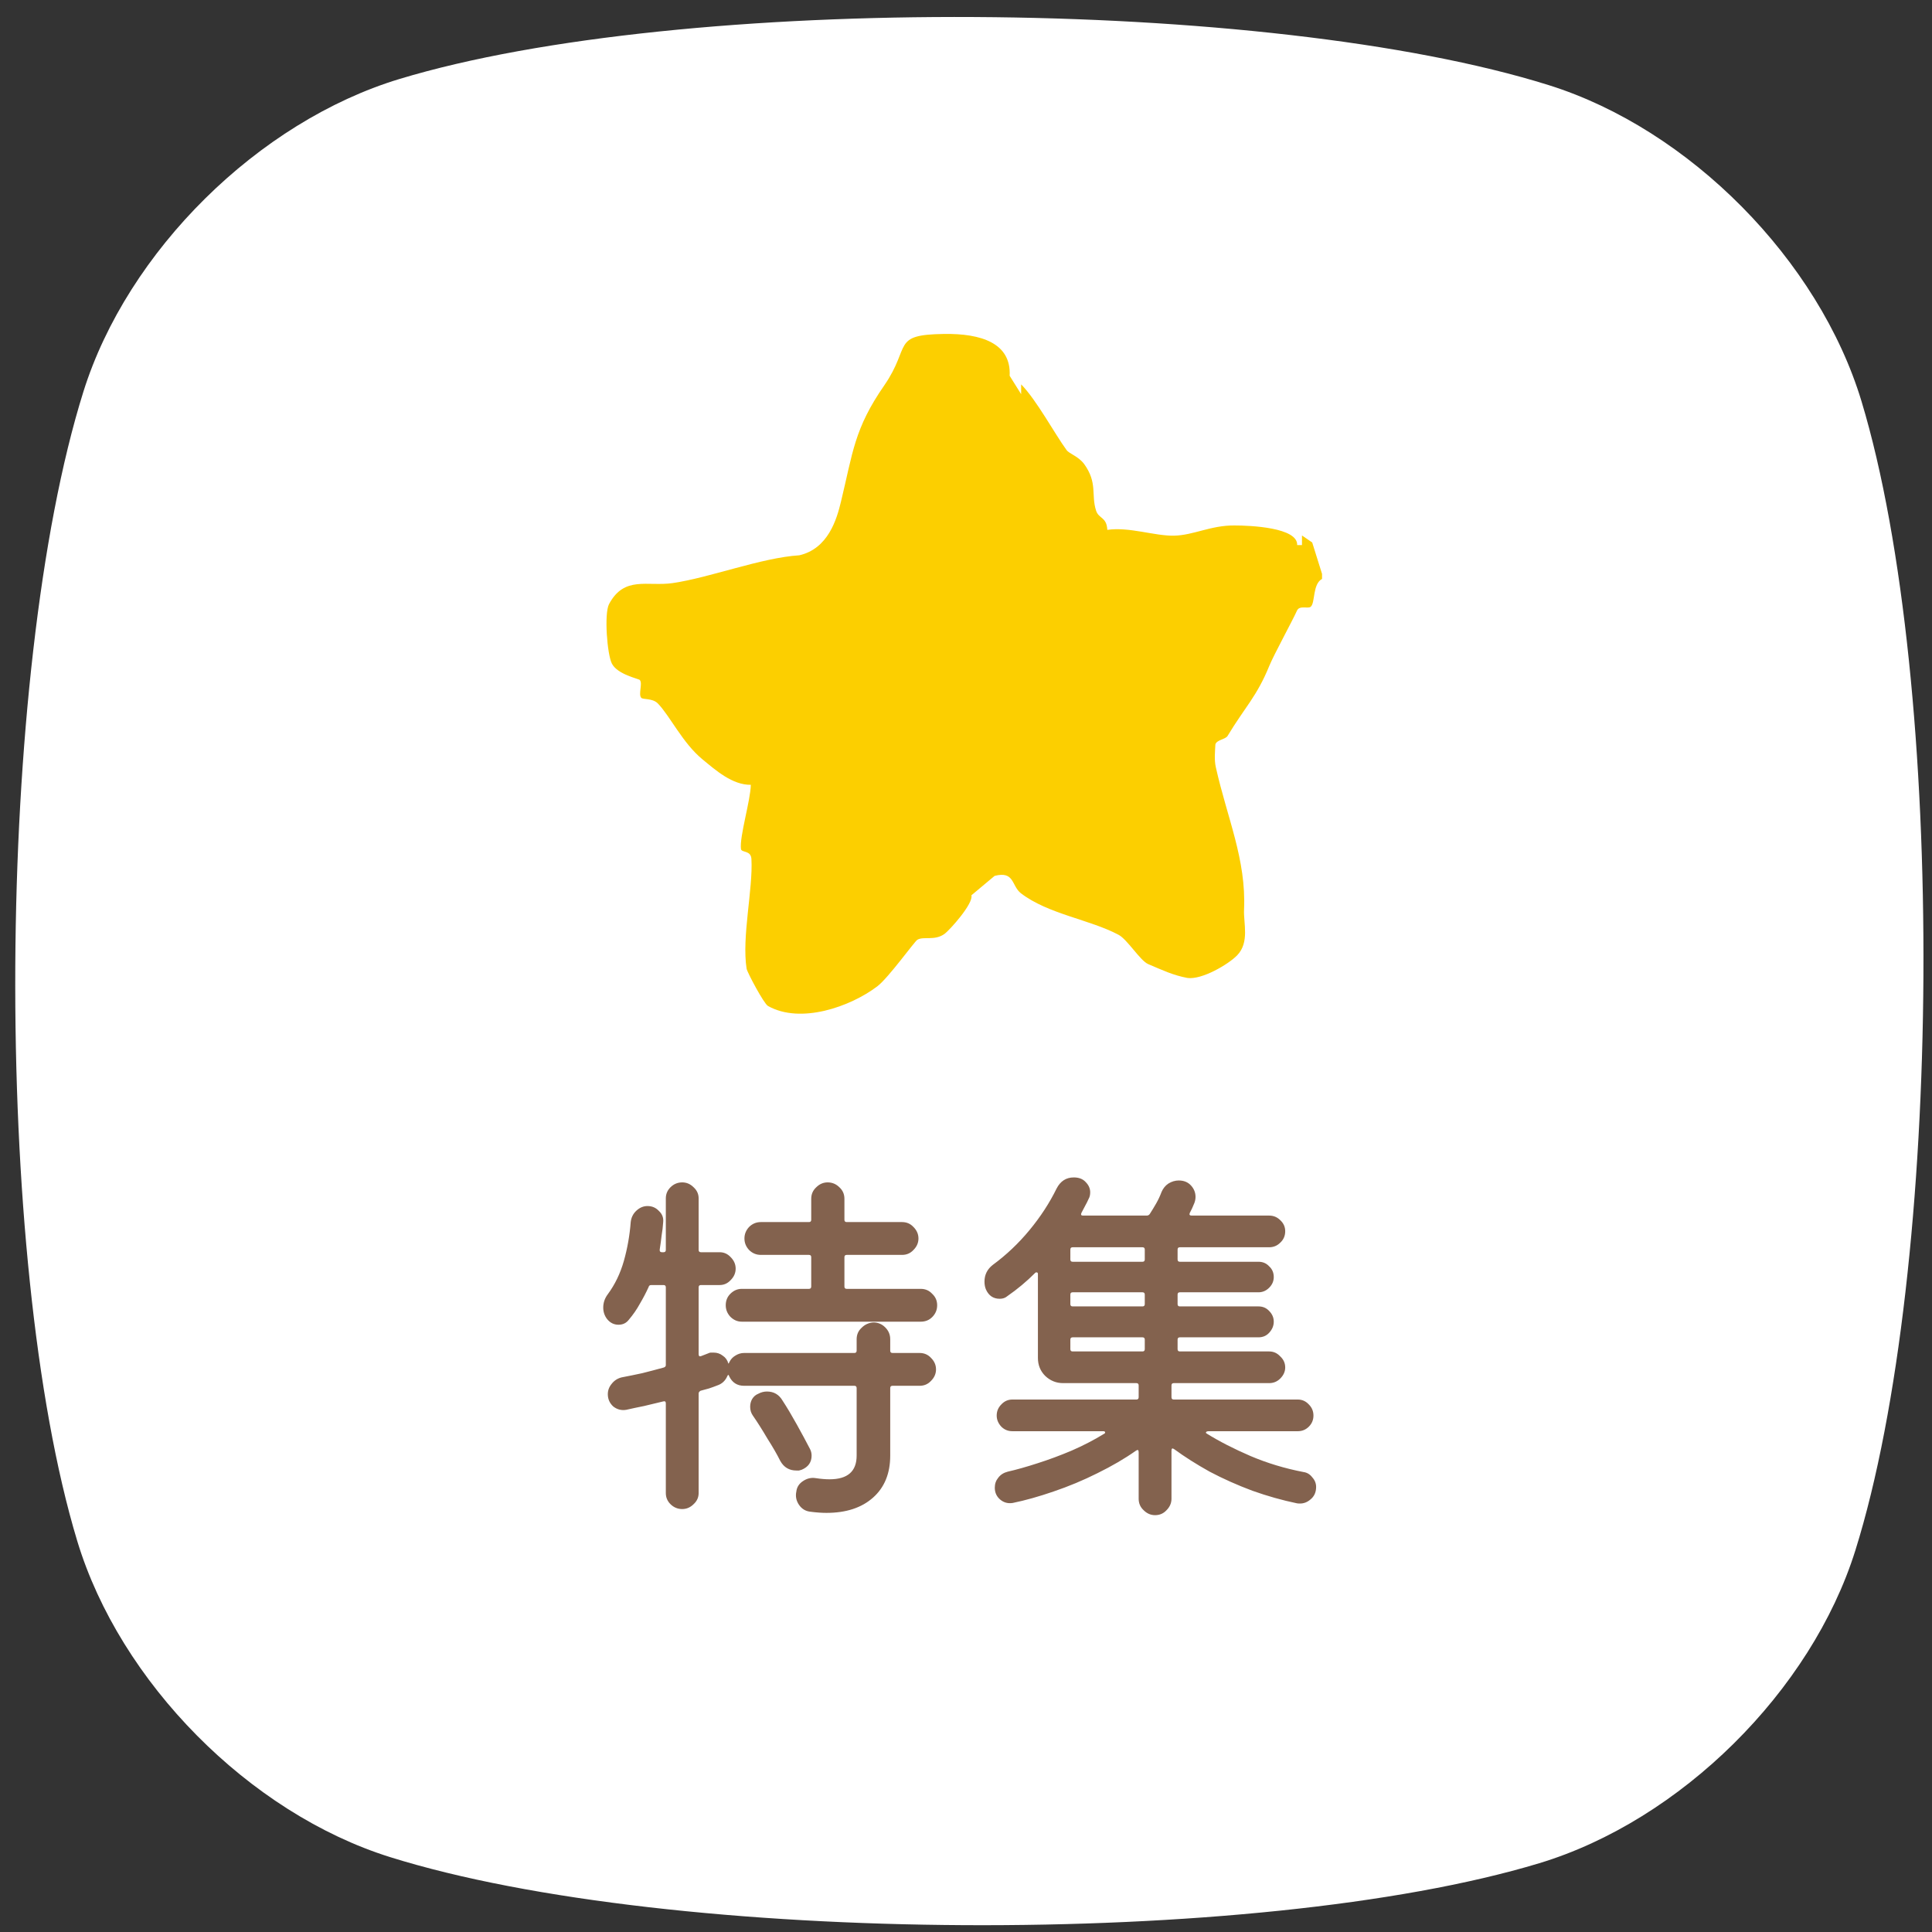 <svg width="81" height="81" viewBox="0 0 81 81" fill="none" xmlns="http://www.w3.org/2000/svg">
<rect x="0" y="0" width="81" height="81" fill="#333333" stroke="none"/>
<path d="M64.532 78.117C58.61 79.906 49.519 80.762 40.427 80.713C31.334 80.664 22.247 79.705 16.351 77.859C10.454 76.012 5.027 70.526 3.238 64.605C1.449 58.683 0.593 49.592 0.641 40.499C0.69 31.407 1.649 22.32 3.496 16.423C5.342 10.527 10.834 5.1 16.75 3.311C22.665 1.521 31.763 0.665 40.855 0.714C49.947 0.763 59.035 1.722 64.931 3.569C70.827 5.415 76.255 10.901 78.044 16.823C79.833 22.744 80.689 31.835 80.64 40.928C80.591 50.02 79.632 59.108 77.786 65.004C75.939 70.9 70.453 76.328 64.532 78.117Z" fill="white"/>
<g clip-path="url(#clip0_195_4050)">
<path d="M55.427 24.271C55.024 24.489 55.147 25.269 54.954 25.437C54.84 25.538 54.48 25.361 54.375 25.605C54.174 26.049 53.411 27.442 53.218 27.912C52.692 29.204 52.192 29.649 51.465 30.857C51.377 31 51.009 31.016 50.956 31.209C50.939 31.52 50.904 31.855 50.974 32.166C51.447 34.289 52.254 36.034 52.157 38.14C52.131 38.71 52.394 39.507 51.868 40.053C51.5 40.43 50.395 41.085 49.782 41.001C49.168 40.883 48.756 40.682 48.142 40.422C47.8 40.279 47.266 39.382 46.889 39.188C45.688 38.551 43.943 38.324 42.804 37.452C42.401 37.141 42.541 36.504 41.699 36.722L40.726 37.536C40.823 37.871 39.823 38.995 39.587 39.163C39.175 39.449 38.727 39.247 38.464 39.398C38.35 39.457 37.255 40.992 36.781 41.353C35.651 42.209 33.564 42.947 32.197 42.175C32.021 42.075 31.329 40.766 31.302 40.615C31.092 39.289 31.574 37.276 31.504 36.017C31.486 35.639 31.092 35.757 31.066 35.597C30.996 35.086 31.469 33.55 31.478 32.904C30.706 32.913 30.014 32.3 29.444 31.83C28.62 31.151 28.085 30.01 27.577 29.489C27.349 29.263 26.954 29.338 26.884 29.255C26.753 29.104 26.954 28.65 26.823 28.508C26.779 28.457 25.894 28.281 25.657 27.828C25.455 27.451 25.324 25.731 25.534 25.328C26.174 24.128 27.138 24.598 28.199 24.447C29.759 24.22 31.925 23.381 33.511 23.281C34.721 23.004 35.081 21.77 35.256 21.041C35.756 18.985 35.808 17.978 37.079 16.149C38.21 14.505 37.36 14.035 39.569 14.001C41.138 13.976 42.401 14.387 42.33 15.755L42.812 16.526V16.115C43.452 16.762 44.224 18.196 44.715 18.867C44.837 19.035 45.206 19.119 45.46 19.463C46.021 20.252 45.74 20.73 45.951 21.401C46.065 21.762 46.398 21.661 46.424 22.215C47.345 22.081 48.405 22.475 49.221 22.458C50.036 22.442 50.764 22.022 51.754 22.03C52.412 22.03 54.419 22.114 54.384 22.853H54.586V22.45L55.015 22.744L55.427 24.061V24.262V24.271Z" fill="#FCCF00"/>
</g>
<path d="M37.323 56.628C37.323 56.692 37.355 56.724 37.419 56.724H38.555C38.747 56.724 38.907 56.793 39.035 56.932C39.174 57.071 39.243 57.231 39.243 57.412C39.243 57.593 39.174 57.753 39.035 57.892C38.907 58.031 38.747 58.1 38.555 58.1H37.419C37.355 58.1 37.323 58.132 37.323 58.196V61.028C37.323 61.775 37.083 62.361 36.603 62.788C36.123 63.215 35.472 63.428 34.651 63.428C34.449 63.428 34.224 63.412 33.979 63.38C33.776 63.359 33.617 63.263 33.499 63.092C33.382 62.921 33.344 62.735 33.387 62.532C33.408 62.351 33.499 62.207 33.659 62.1C33.83 61.983 34.011 61.94 34.203 61.972C34.416 62.004 34.608 62.02 34.779 62.02C35.536 62.02 35.915 61.689 35.915 61.028V58.196C35.915 58.132 35.883 58.1 35.819 58.1H31.195C30.907 58.1 30.699 57.967 30.571 57.7C30.55 57.625 30.523 57.625 30.491 57.7C30.406 57.892 30.267 58.02 30.075 58.084C29.968 58.127 29.851 58.169 29.723 58.212C29.606 58.244 29.488 58.276 29.371 58.308C29.318 58.34 29.291 58.377 29.291 58.42V62.596C29.291 62.777 29.222 62.932 29.083 63.06C28.945 63.199 28.785 63.268 28.603 63.268C28.411 63.268 28.246 63.199 28.107 63.06C27.979 62.932 27.915 62.777 27.915 62.596V58.836C27.915 58.761 27.878 58.735 27.803 58.756C27.537 58.82 27.27 58.884 27.003 58.948C26.736 59.001 26.486 59.055 26.251 59.108C26.049 59.14 25.867 59.092 25.707 58.964C25.558 58.825 25.483 58.655 25.483 58.452C25.483 58.292 25.537 58.148 25.643 58.02C25.75 57.881 25.889 57.791 26.059 57.748C26.337 57.695 26.625 57.636 26.923 57.572C27.222 57.497 27.526 57.417 27.835 57.332C27.889 57.311 27.915 57.279 27.915 57.236V53.972C27.915 53.908 27.883 53.876 27.819 53.876H27.307C27.243 53.876 27.206 53.903 27.195 53.956C27.088 54.191 26.966 54.425 26.827 54.66C26.699 54.895 26.544 55.119 26.363 55.332C26.256 55.471 26.113 55.54 25.931 55.54C25.739 55.54 25.579 55.46 25.451 55.3C25.345 55.161 25.291 55.001 25.291 54.82C25.291 54.617 25.355 54.431 25.483 54.26C25.782 53.855 26.006 53.391 26.155 52.868C26.305 52.335 26.401 51.791 26.443 51.236C26.465 51.044 26.544 50.884 26.683 50.756C26.822 50.628 26.977 50.564 27.147 50.564C27.339 50.564 27.499 50.633 27.627 50.772C27.766 50.9 27.825 51.06 27.803 51.252C27.793 51.423 27.771 51.604 27.739 51.796C27.718 51.988 27.691 52.185 27.659 52.388V52.42C27.659 52.473 27.691 52.5 27.755 52.5H27.819C27.883 52.5 27.915 52.468 27.915 52.404V50.244C27.915 50.063 27.979 49.908 28.107 49.78C28.246 49.641 28.411 49.572 28.603 49.572C28.785 49.572 28.945 49.641 29.083 49.78C29.222 49.908 29.291 50.063 29.291 50.244V52.404C29.291 52.468 29.323 52.5 29.387 52.5H30.171C30.352 52.5 30.507 52.569 30.635 52.708C30.774 52.847 30.843 53.007 30.843 53.188C30.843 53.369 30.774 53.529 30.635 53.668C30.507 53.807 30.352 53.876 30.171 53.876H29.387C29.323 53.876 29.291 53.908 29.291 53.972V56.772C29.291 56.857 29.328 56.884 29.403 56.852L29.691 56.74C29.734 56.719 29.771 56.708 29.803 56.708C29.846 56.708 29.883 56.708 29.915 56.708C30.064 56.708 30.192 56.751 30.299 56.836C30.416 56.911 30.497 57.023 30.539 57.172C30.539 57.172 30.544 57.167 30.555 57.156C30.566 57.135 30.576 57.113 30.587 57.092C30.64 56.985 30.721 56.9 30.827 56.836C30.945 56.761 31.067 56.724 31.195 56.724H35.819C35.883 56.724 35.915 56.692 35.915 56.628V56.148C35.915 55.956 35.984 55.796 36.123 55.668C36.262 55.529 36.427 55.455 36.619 55.444C36.811 55.444 36.977 55.513 37.115 55.652C37.254 55.791 37.323 55.956 37.323 56.148V56.628ZM31.099 54.036H33.915C33.979 54.036 34.011 54.004 34.011 53.94V52.708C34.011 52.644 33.979 52.612 33.915 52.612H31.899C31.707 52.612 31.542 52.543 31.403 52.404C31.275 52.265 31.211 52.105 31.211 51.924C31.211 51.743 31.275 51.583 31.403 51.444C31.542 51.305 31.707 51.236 31.899 51.236H33.915C33.979 51.236 34.011 51.204 34.011 51.14V50.26C34.011 50.068 34.081 49.908 34.219 49.78C34.358 49.641 34.518 49.572 34.699 49.572C34.891 49.572 35.056 49.641 35.195 49.78C35.334 49.908 35.403 50.068 35.403 50.26V51.14C35.403 51.204 35.435 51.236 35.499 51.236H37.819C38.011 51.236 38.171 51.305 38.299 51.444C38.438 51.583 38.507 51.743 38.507 51.924C38.507 52.105 38.438 52.265 38.299 52.404C38.171 52.543 38.011 52.612 37.819 52.612H35.499C35.435 52.612 35.403 52.644 35.403 52.708V53.94C35.403 54.004 35.435 54.036 35.499 54.036H38.603C38.795 54.036 38.955 54.105 39.083 54.244C39.222 54.372 39.291 54.532 39.291 54.724C39.291 54.916 39.222 55.081 39.083 55.22C38.955 55.348 38.795 55.412 38.603 55.412H31.099C30.918 55.412 30.758 55.343 30.619 55.204C30.491 55.065 30.427 54.905 30.427 54.724C30.427 54.532 30.491 54.372 30.619 54.244C30.758 54.105 30.918 54.036 31.099 54.036ZM33.611 61.62C33.569 61.631 33.531 61.641 33.499 61.652C33.467 61.652 33.43 61.652 33.387 61.652C33.089 61.652 32.864 61.519 32.715 61.252C32.577 60.975 32.395 60.66 32.171 60.308C31.958 59.945 31.755 59.625 31.563 59.348C31.488 59.241 31.451 59.119 31.451 58.98C31.451 58.863 31.478 58.756 31.531 58.66C31.595 58.553 31.68 58.479 31.787 58.436C31.904 58.372 32.027 58.34 32.155 58.34C32.443 58.34 32.662 58.468 32.811 58.724C32.992 59.001 33.19 59.332 33.403 59.716C33.617 60.1 33.803 60.447 33.963 60.756C34.006 60.841 34.027 60.932 34.027 61.028C34.027 61.305 33.889 61.503 33.611 61.62ZM54.651 61.716C54.8 61.737 54.923 61.812 55.019 61.94C55.126 62.057 55.179 62.191 55.179 62.34C55.179 62.564 55.099 62.74 54.939 62.868C54.779 63.007 54.593 63.06 54.379 63.028C53.761 62.9 53.136 62.724 52.507 62.5C51.878 62.265 51.281 61.999 50.715 61.7C50.16 61.391 49.664 61.076 49.227 60.756C49.153 60.703 49.115 60.724 49.115 60.82V62.836C49.115 63.017 49.046 63.177 48.907 63.316C48.779 63.455 48.619 63.524 48.427 63.524C48.246 63.524 48.086 63.455 47.947 63.316C47.809 63.188 47.739 63.028 47.739 62.836V60.884C47.739 60.788 47.702 60.767 47.627 60.82C47.158 61.151 46.619 61.465 46.011 61.764C45.414 62.063 44.8 62.319 44.171 62.532C43.553 62.745 42.982 62.905 42.459 63.012C42.257 63.044 42.081 62.996 41.931 62.868C41.782 62.74 41.707 62.575 41.707 62.372C41.707 62.212 41.755 62.073 41.851 61.956C41.947 61.828 42.081 61.743 42.251 61.7C42.624 61.615 43.041 61.497 43.499 61.348C43.968 61.199 44.443 61.023 44.923 60.82C45.414 60.607 45.867 60.372 46.283 60.116C46.326 60.095 46.342 60.073 46.331 60.052C46.331 60.02 46.304 60.004 46.251 60.004H42.443C42.262 60.004 42.107 59.94 41.979 59.812C41.851 59.673 41.787 59.519 41.787 59.348C41.787 59.167 41.851 59.012 41.979 58.884C42.107 58.745 42.262 58.676 42.443 58.676H47.643C47.707 58.676 47.739 58.644 47.739 58.58V58.084C47.739 58.02 47.707 57.988 47.643 57.988H44.571C44.283 57.988 44.032 57.887 43.819 57.684C43.617 57.481 43.515 57.231 43.515 56.932V53.412C43.515 53.369 43.499 53.348 43.467 53.348C43.446 53.337 43.425 53.343 43.403 53.364C43.041 53.727 42.651 54.052 42.235 54.34C42.15 54.415 42.043 54.452 41.915 54.452C41.648 54.452 41.456 54.324 41.339 54.068C41.297 53.972 41.275 53.86 41.275 53.732C41.275 53.444 41.392 53.209 41.627 53.028C42.193 52.612 42.705 52.127 43.163 51.572C43.622 51.017 44.001 50.436 44.299 49.828C44.459 49.519 44.699 49.364 45.019 49.364C45.233 49.364 45.398 49.428 45.515 49.556C45.643 49.684 45.707 49.828 45.707 49.988C45.707 50.095 45.686 50.185 45.643 50.26C45.6 50.356 45.553 50.452 45.499 50.548C45.446 50.644 45.392 50.745 45.339 50.852C45.307 50.927 45.328 50.964 45.403 50.964H48.075C48.129 50.964 48.171 50.943 48.203 50.9C48.299 50.751 48.39 50.601 48.475 50.452C48.56 50.303 48.635 50.143 48.699 49.972C48.763 49.823 48.859 49.705 48.987 49.62C49.126 49.535 49.27 49.492 49.419 49.492C49.633 49.492 49.803 49.561 49.931 49.7C50.059 49.839 50.123 49.999 50.123 50.18C50.123 50.265 50.107 50.351 50.075 50.436C50.043 50.511 50.011 50.585 49.979 50.66C49.947 50.724 49.915 50.788 49.883 50.852C49.851 50.927 49.878 50.964 49.963 50.964H53.211C53.392 50.964 53.547 51.028 53.675 51.156C53.814 51.284 53.883 51.439 53.883 51.62C53.883 51.812 53.814 51.972 53.675 52.1C53.547 52.228 53.392 52.292 53.211 52.292H49.467C49.403 52.292 49.371 52.324 49.371 52.388V52.804C49.371 52.868 49.403 52.9 49.467 52.9H52.763C52.944 52.9 53.094 52.964 53.211 53.092C53.339 53.209 53.403 53.359 53.403 53.54C53.403 53.711 53.339 53.86 53.211 53.988C53.083 54.116 52.934 54.18 52.763 54.18H49.467C49.403 54.18 49.371 54.212 49.371 54.276V54.676C49.371 54.74 49.403 54.772 49.467 54.772H52.763C52.944 54.772 53.094 54.836 53.211 54.964C53.339 55.092 53.403 55.241 53.403 55.412C53.403 55.583 53.339 55.737 53.211 55.876C53.094 56.004 52.944 56.068 52.763 56.068H49.467C49.403 56.068 49.371 56.1 49.371 56.164V56.564C49.371 56.628 49.403 56.66 49.467 56.66H53.211C53.392 56.66 53.547 56.729 53.675 56.868C53.814 56.996 53.883 57.151 53.883 57.332C53.883 57.503 53.814 57.657 53.675 57.796C53.547 57.924 53.392 57.988 53.211 57.988H49.211C49.147 57.988 49.115 58.02 49.115 58.084V58.58C49.115 58.644 49.147 58.676 49.211 58.676H54.411C54.593 58.676 54.747 58.745 54.875 58.884C55.003 59.012 55.067 59.167 55.067 59.348C55.067 59.529 55.003 59.684 54.875 59.812C54.747 59.94 54.593 60.004 54.411 60.004H50.667C50.624 60.004 50.593 60.015 50.571 60.036C50.55 60.057 50.555 60.079 50.587 60.1C51.12 60.431 51.734 60.745 52.427 61.044C53.131 61.343 53.873 61.567 54.651 61.716ZM44.875 52.804C44.875 52.868 44.907 52.9 44.971 52.9H47.899C47.963 52.9 47.995 52.868 47.995 52.804V52.388C47.995 52.324 47.963 52.292 47.899 52.292H44.971C44.907 52.292 44.875 52.324 44.875 52.388V52.804ZM44.875 54.676C44.875 54.74 44.907 54.772 44.971 54.772H47.899C47.963 54.772 47.995 54.74 47.995 54.676V54.276C47.995 54.212 47.963 54.18 47.899 54.18H44.971C44.907 54.18 44.875 54.212 44.875 54.276V54.676ZM47.995 56.164C47.995 56.1 47.963 56.068 47.899 56.068H44.971C44.907 56.068 44.875 56.1 44.875 56.164V56.564C44.875 56.628 44.907 56.66 44.971 56.66H47.899C47.963 56.66 47.995 56.628 47.995 56.564V56.164Z" fill="#83624E"/>
<defs>
<clipPath id="clip0_195_4050">
<rect width="30" height="30" fill="white" transform="translate(25.427 12.5)"/>
</clipPath>
</defs>
</svg>
